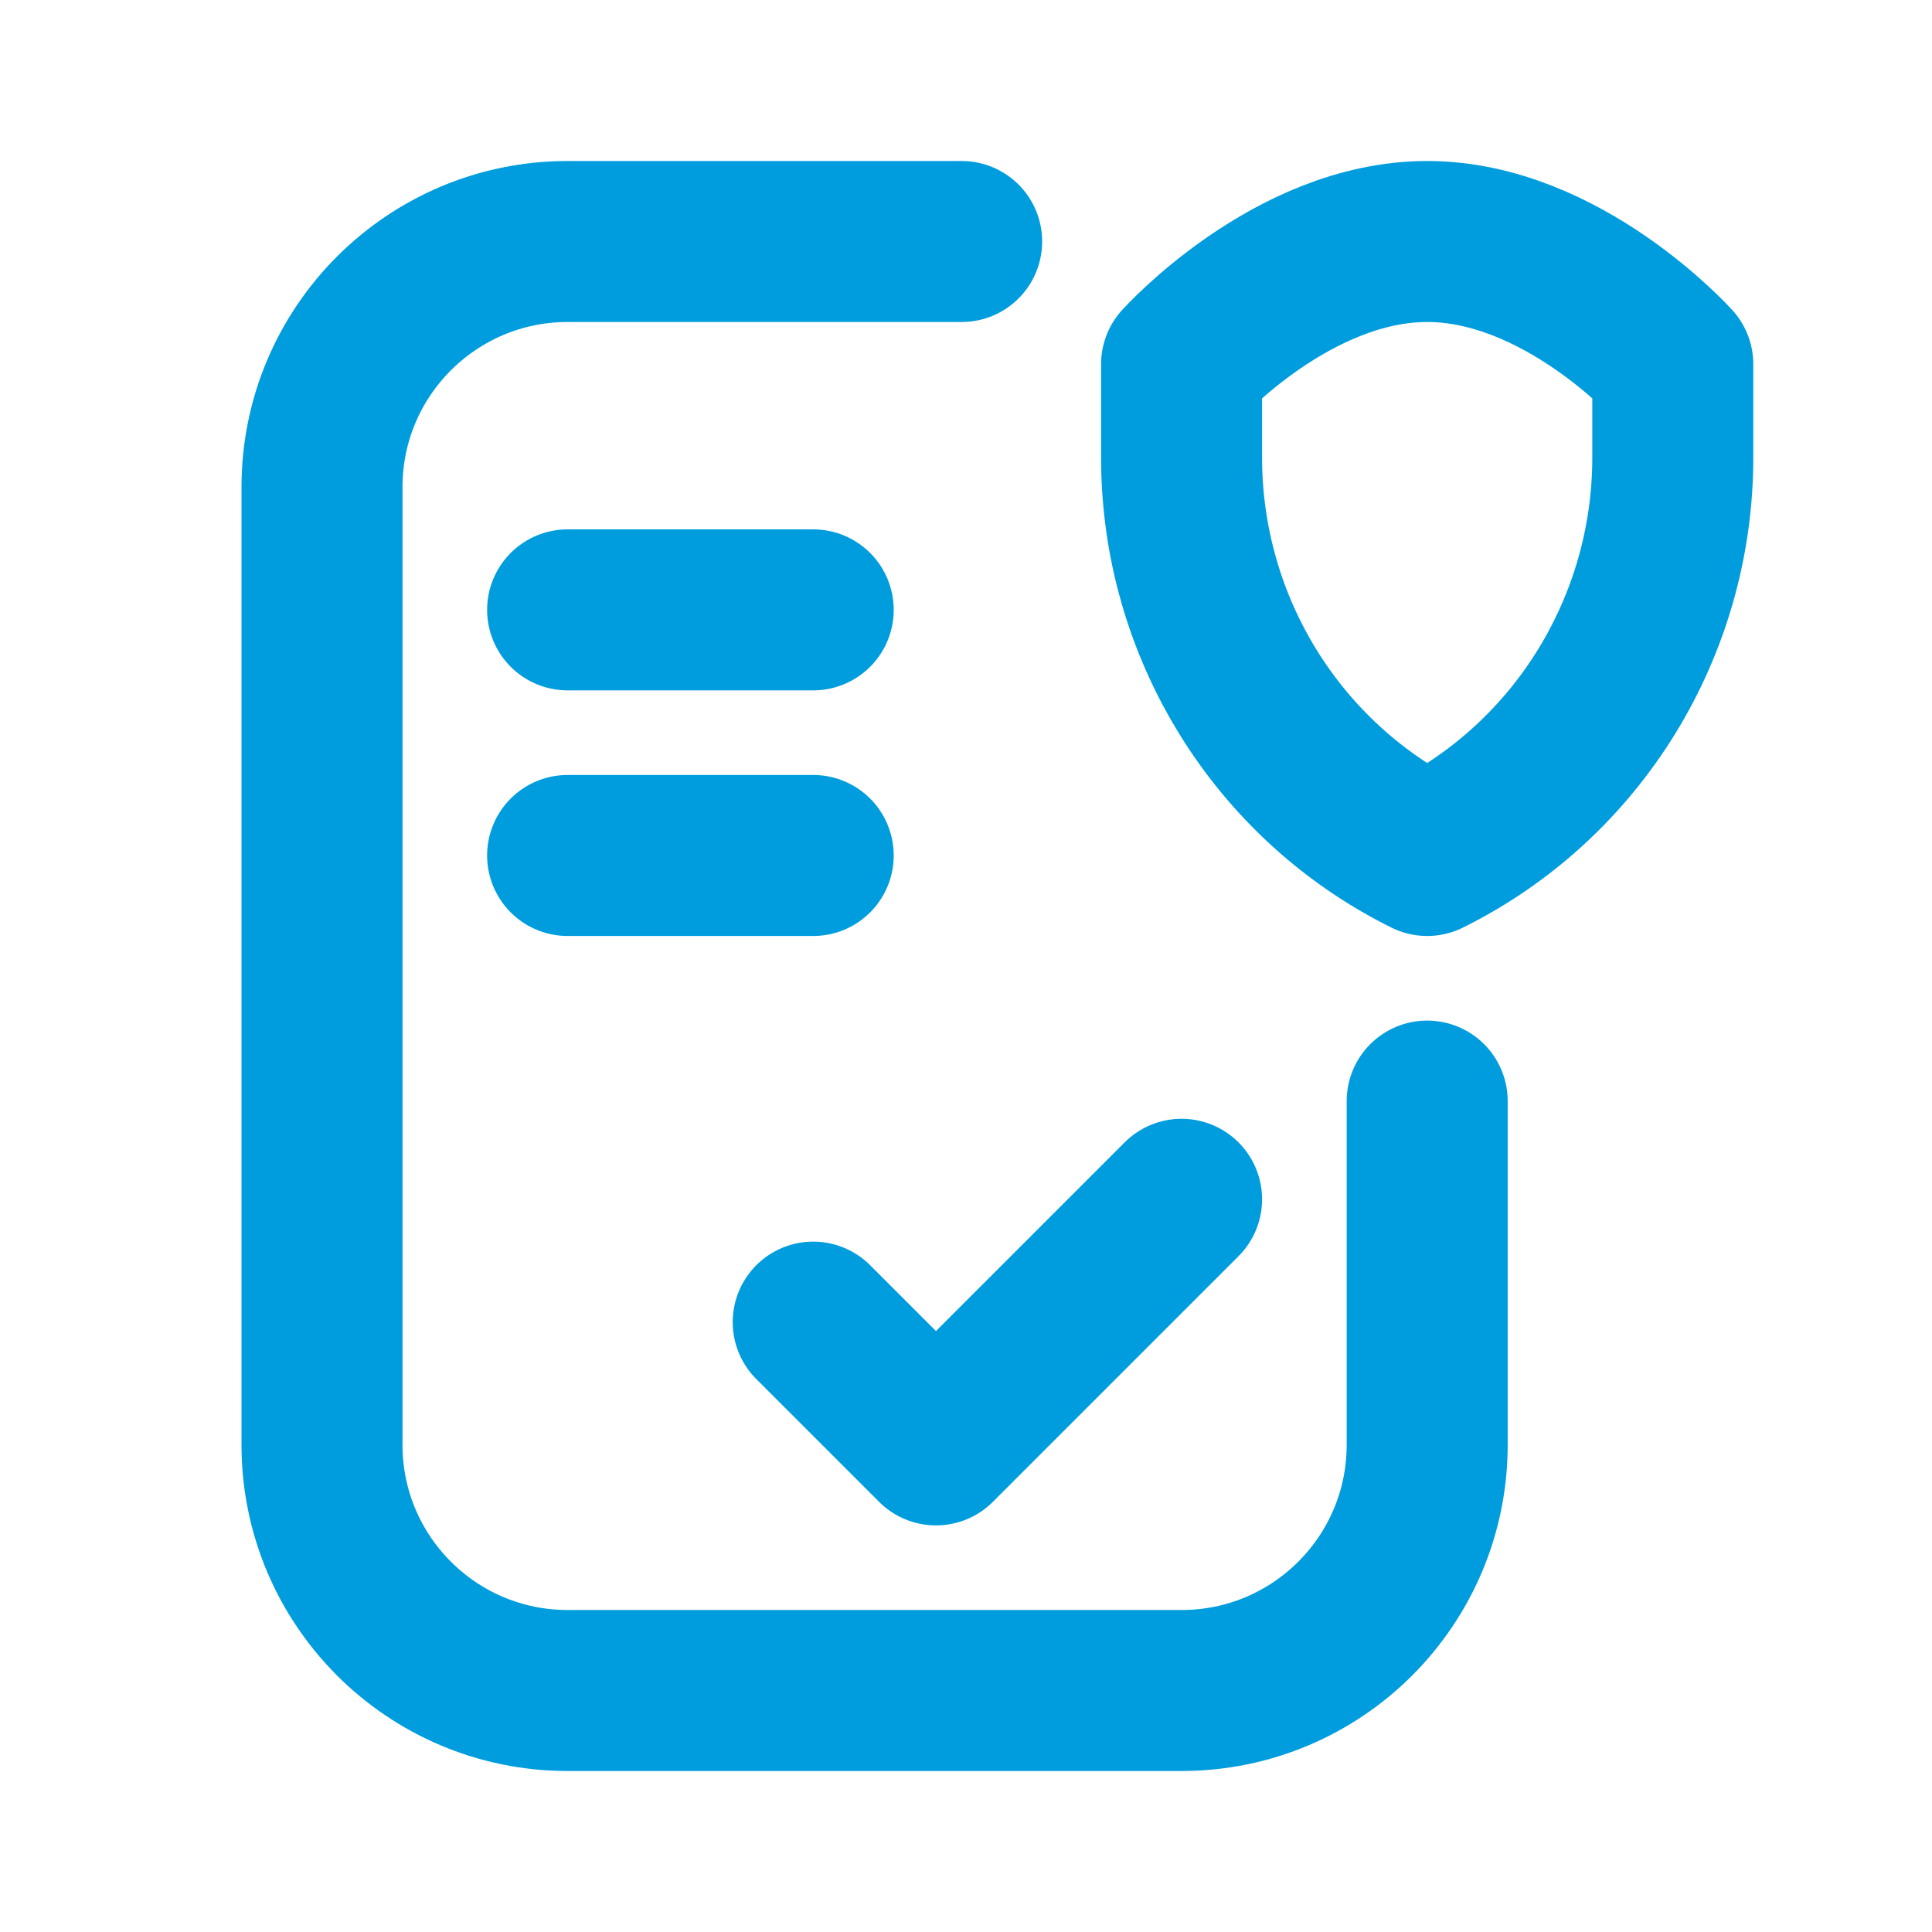 <?xml version="1.0" encoding="UTF-8"?>
<svg xmlns="http://www.w3.org/2000/svg" width="24" height="24" viewBox="0 0 24 24" fill="none">
  <path d="M17.729 13.678V17.949C17.729 19.634 16.363 21 14.678 21H7.051C5.366 21 4 19.634 4 17.949V6.051C4 4.366 5.366 3 7.051 3H11.946" stroke="#009DDE" stroke-width="2" stroke-miterlimit="10" stroke-linecap="round" stroke-linejoin="round"></path>
  <path d="M7.051 7.576H10.102" stroke="#009DDE" stroke-width="2" stroke-miterlimit="10" stroke-linecap="round" stroke-linejoin="round"></path>
  <path d="M7.051 10.627H10.102" stroke="#009DDE" stroke-width="2" stroke-miterlimit="10" stroke-linecap="round" stroke-linejoin="round"></path>
  <path d="M10.102 16.424L11.627 17.949L14.678 14.898" stroke="#009DDE" stroke-width="2" stroke-miterlimit="10" stroke-linecap="round" stroke-linejoin="round"></path>
  <path d="M20.78 4.525V5.685C20.78 7.775 19.605 9.697 17.729 10.627C15.853 9.697 14.678 7.775 14.678 5.685V4.525C14.678 4.525 16.051 3 17.729 3C19.407 3 20.78 4.525 20.78 4.525Z" stroke="#009DDE" stroke-width="2" stroke-miterlimit="10" stroke-linecap="round" stroke-linejoin="round"></path>
</svg>
